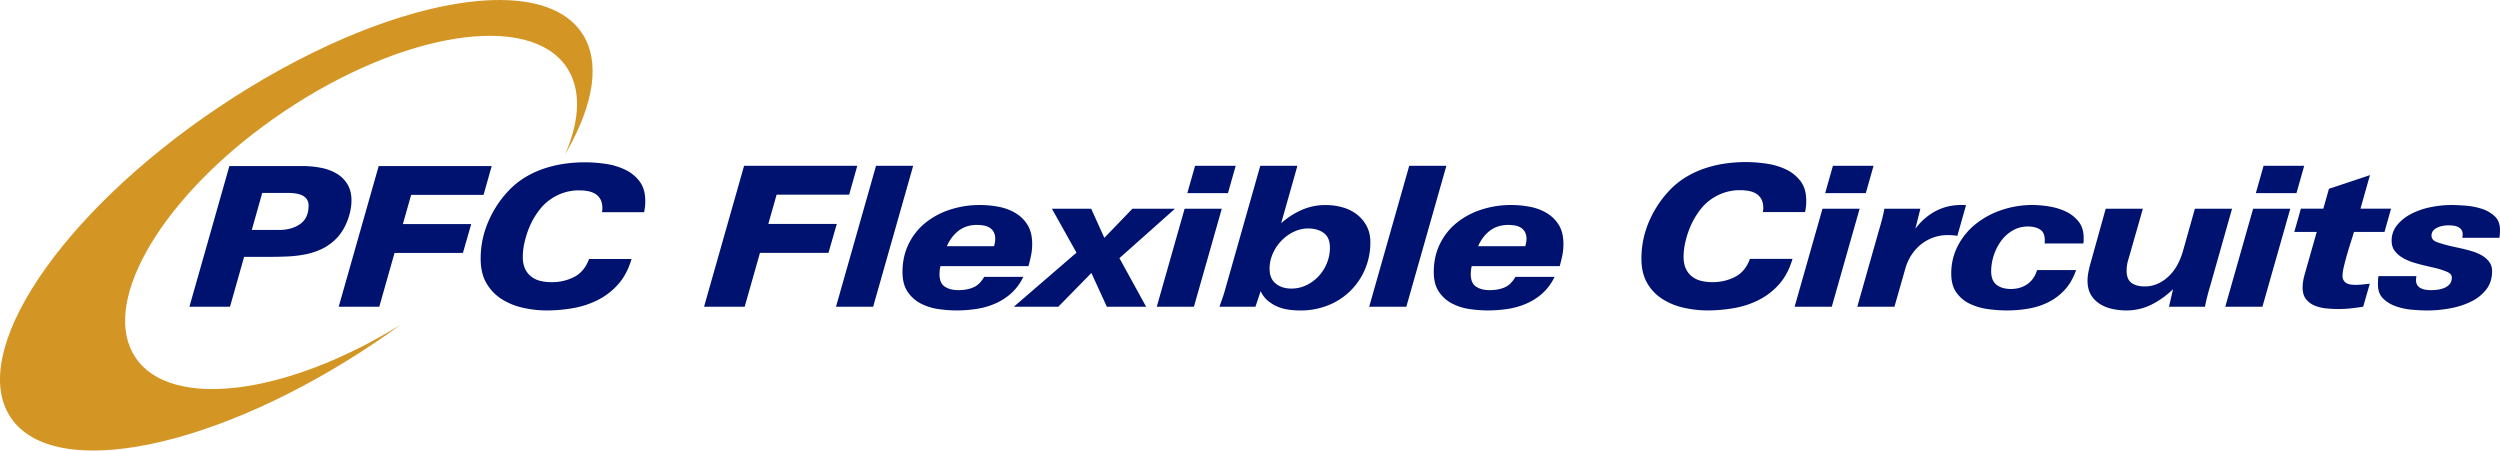 <svg xmlns="http://www.w3.org/2000/svg" viewBox="0 0 3779.2 681.07"><path d="M879.57,49.75c-48.05-71.31-192.16-63.6-359.1,8C458.42,84.42,393.2,119.88,328.6,163.41,90.22,324-49.61,533.5,16.31,631.33s312.57,46.93,551-113.66q19.43-13.11,38-26.61c-171.48,106.08-346.76,129.2-400.39,49.58C151.72,461.75,237,310,396.9,191.42q15.27-11.35,31.43-22.24C608.28,48,800,17.72,856.54,101.62c21.85,32.47,20.3,77.25-.24,127-.67,1.63-1.38,3.29-2.11,4.93.95-1.64,1.9-3.3,2.83-4.93C897.86,156.59,908.37,92.52,879.57,49.75Z" style="fill:#d39624"/><path d="M1283.65,294.29H1174l-12.58,44.27h103.53l-12.57,43.67H1148.82l-23.1,81.45H1064.3l60.54-213.06h171.09Z" style="fill:#00126f"/><path d="M1319.91,463.68h-56.15l60.54-213.06h56.15Z" style="fill:#00126f"/><path d="M1560.32,368.66a86.55,86.55,0,0,1-1.61,17.11q-1.62,8-4,16.53H1421.69a54.94,54.94,0,0,0-1.46,12.1q0,13.58,8,18.88t20.34,5.31q13.17,0,22.83-4.13t16.38-15.93h59.11a78.6,78.6,0,0,1-19,25.52,90.57,90.57,0,0,1-25,15.5,116.44,116.44,0,0,1-28.19,7.67,205.37,205.37,0,0,1-28.62,2.06,193.3,193.3,0,0,1-27.46-2.06,84,84,0,0,1-26.44-8.26,53.51,53.51,0,0,1-20-17.71q-7.89-11.5-7.88-30.1,0-23.31,9.2-42.2a93.32,93.32,0,0,1,25.11-31.87A116,116,0,0,1,1435.92,317a143.58,143.58,0,0,1,45.55-7.08,148.45,148.45,0,0,1,28.76,2.8,76.69,76.69,0,0,1,25.26,9.59,53.62,53.62,0,0,1,18,18Q1560.32,351.54,1560.32,368.66Zm-55.86-7.38a21.43,21.43,0,0,0-2.34-10.63,18,18,0,0,0-6.14-6.49,24.82,24.82,0,0,0-8.78-3.24A58.28,58.28,0,0,0,1477,340q-16.4,0-27.79,8.71t-17.84,23.46h71.36l1.17-5.32A25.92,25.92,0,0,0,1504.46,361.28Z" style="fill:#00126f"/><path d="M1692.22,390.2l40.36,73.48h-59.37l-23.4-51.05-50,51.05h-67.27l94.76-81.75-37.14-66.39h59.37l19.88,44,42.41-44h64.34Z" style="fill:#00126f"/><path d="M1804.81,463.68h-56.15l42.11-148.14h56.16Zm51.47-171.75h-61.41l11.7-41.31H1868Z" style="fill:#00126f"/><path d="M2071.54,366.3a102.73,102.73,0,0,1-7.9,40.28,100.16,100.16,0,0,1-55.42,54.74,111.28,111.28,0,0,1-42.56,8,131,131,0,0,1-17.54-1.18,65.34,65.34,0,0,1-16.82-4.57,58.24,58.24,0,0,1-14.77-9,40.61,40.61,0,0,1-10.82-14.46l-7.9,23.61h-54.39q2-5.91,4.24-12.1t3.94-12.4l53.53-188.56h56.15l-24.57,86.76a120.1,120.1,0,0,1,30.12-19.63,88.41,88.41,0,0,1,37.44-7.82,92.86,92.86,0,0,1,25,3.39,63.84,63.84,0,0,1,21.5,10.48,53.71,53.71,0,0,1,15.06,17.71Q2071.55,352.13,2071.54,366.3Zm-61.13,8q0-15.33-9.36-22.13t-23.39-6.79a49.89,49.89,0,0,0-22.23,5.17,65.07,65.07,0,0,0-18.57,13.57A66.12,66.12,0,0,0,1924,383.56a55.92,55.92,0,0,0-4.83,22.57q0,15.06,9.36,22.58t23.4,7.52a52.08,52.08,0,0,0,23-5.16,61.42,61.42,0,0,0,18.57-13.72,64.88,64.88,0,0,0,12.43-19.77A61.71,61.71,0,0,0,2010.41,374.26Z" style="fill:#00126f"/><path d="M2125.93,463.68h-56.15l60.54-213.06h56.15Z" style="fill:#00126f"/><path d="M2363.41,368.66a86.55,86.55,0,0,1-1.61,17.11q-1.61,8-4,16.53H2224.78a55.55,55.55,0,0,0-1.46,12.1q0,13.58,8,18.88t20.33,5.31q13.17,0,22.83-4.13t16.39-15.93H2350a78.89,78.89,0,0,1-19,25.52,90.62,90.62,0,0,1-25,15.5,116.31,116.31,0,0,1-28.19,7.67,205.16,205.16,0,0,1-28.62,2.06,193.3,193.3,0,0,1-27.46-2.06,84,84,0,0,1-26.43-8.26,53.35,53.35,0,0,1-20-17.71q-7.89-11.5-7.89-30.1,0-23.31,9.2-42.2a93.32,93.32,0,0,1,25.11-31.87A116.26,116.26,0,0,1,2239,317a143.63,143.63,0,0,1,45.55-7.08,148.47,148.47,0,0,1,28.77,2.8,76.78,76.78,0,0,1,25.26,9.59,53.71,53.71,0,0,1,18,18Q2363.4,351.54,2363.41,368.66Zm-55.86-7.38a21.43,21.43,0,0,0-2.34-10.63,17.91,17.91,0,0,0-6.14-6.49,24.76,24.76,0,0,0-8.77-3.24,58.39,58.39,0,0,0-10.24-.89q-16.38,0-27.79,8.71t-17.83,23.46h71.36q.57-2.65,1.17-5.32A26.57,26.57,0,0,0,2307.55,361.28Z" style="fill:#00126f"/><path d="M2730.44,303.14a75.91,75.91,0,0,1-1.75,17.41h-63.76c.19-1,.34-2,.44-2.95a32.08,32.08,0,0,0,.15-3.24q0-8-2.93-13.28a21.77,21.77,0,0,0-7.75-8.27,32.8,32.8,0,0,0-11.11-4.13,71.09,71.09,0,0,0-13-1.18,73.86,73.86,0,0,0-30.7,6.2,78,78,0,0,0-23.69,16.23,104,104,0,0,0-12.58,16.38,116.46,116.46,0,0,0-9.94,19.77,137.62,137.62,0,0,0-6.44,21.39,98.85,98.85,0,0,0-2.34,20.66q0,10.33,3.22,17.56a31.38,31.38,0,0,0,9.07,11.95,35.94,35.94,0,0,0,13.74,6.79,69.26,69.26,0,0,0,17.55,2.07,73.48,73.48,0,0,0,34.36-8q15.36-8,22.38-27.15h64.34q-6.73,23-20,38.07a103.31,103.31,0,0,1-30.71,23.9,133.29,133.29,0,0,1-37.44,12.39,230.61,230.61,0,0,1-40.21,3.54,161.81,161.81,0,0,1-36.41-4.13,100,100,0,0,1-32.17-13.28,69.59,69.59,0,0,1-22.82-24.05q-8.62-14.9-8.62-36.74a140.25,140.25,0,0,1,12.43-58.28,158.86,158.86,0,0,1,32.9-47.95,121.19,121.19,0,0,1,24-18.3,142.75,142.75,0,0,1,27.64-12.39,178,178,0,0,1,29.83-6.94A216.7,216.7,0,0,1,2638.9,245a219,219,0,0,1,31.44,2.36,102,102,0,0,1,29.69,8.85A58.69,58.69,0,0,1,2722,274.08Q2730.45,285.43,2730.44,303.14Z" style="fill:#00126f"/><path d="M2769.05,463.68H2712.9L2755,315.54h56.15Zm51.47-171.75H2759.1l11.7-41.31h61.42Z" style="fill:#00126f"/><path d="M2958.86,356.56a84.51,84.51,0,0,0-14.63-1.18,63.55,63.55,0,0,0-21.64,3.68A65.27,65.27,0,0,0,2904,369.39a67,67,0,0,0-14.33,15.79,74.87,74.87,0,0,0-9.21,20.07l-16.67,58.43h-56.16L2841,345.93q2.34-7.67,4.24-15.2t3.37-15.19H2903l-7.61,30.39a90.42,90.42,0,0,1,30.13-26.56,80.77,80.77,0,0,1,38.89-9.44h4.1a17.8,17.8,0,0,1,3.51.3Z" style="fill:#00126f"/><path d="M3149.83,359.51v4.28a20.88,20.88,0,0,1-.58,4.28h-58.49a10.11,10.11,0,0,0,.29-2.37v-2.36q0-12.09-7.29-16.52t-18.06-4.43a45.06,45.06,0,0,0-23.17,6.05A57.63,57.63,0,0,0,3025,364.23,79.86,79.86,0,0,0,3010,410q0,14.16,8.17,20.51t21.59,6.34q14.29,0,24.8-7.23t14.88-21.39h58.95q-6.15,17.7-16.67,29.36a84.63,84.63,0,0,1-24.28,18.74,106.45,106.45,0,0,1-30,10,186.76,186.76,0,0,1-33.49,2.95,212.29,212.29,0,0,1-29-2.06,91.16,91.16,0,0,1-27.19-8,52.54,52.54,0,0,1-20.18-16.82q-7.91-10.92-7.9-28.62a89.86,89.86,0,0,1,10.09-42.5,102.93,102.93,0,0,1,27-32.75,127.41,127.41,0,0,1,39.19-21.1,144,144,0,0,1,46.5-7.53,158.68,158.68,0,0,1,25.3,2.21,93.9,93.9,0,0,1,25.15,7.68,53,53,0,0,1,19.16,15.05Q3149.84,344.46,3149.83,359.51Z" style="fill:#00126f"/><path d="M3340.81,433.28q-2.36,7.68-4.24,15.2t-3.37,15.2h-54.39l6.14-26.56a132,132,0,0,1-32.47,23.31,84.45,84.45,0,0,1-38.6,8.85,96.23,96.23,0,0,1-20.47-2.21,59.75,59.75,0,0,1-18.72-7.38,40.39,40.39,0,0,1-13.75-13.87q-5.27-8.7-5.26-21.69a66.19,66.19,0,0,1,1.17-11.95q1.17-6.35,2.63-11.65l23.69-85h56.15l-21.64,75.84a57.17,57.17,0,0,0-2.19,8.85,53.92,53.92,0,0,0-.73,8.85q0,13.29,7.45,18.6T3242,433a47.31,47.31,0,0,0,20.47-4.43,59.89,59.89,0,0,0,16.67-11.66,70.58,70.58,0,0,0,12.43-16.67,98.58,98.58,0,0,0,8-19.48L3318,315.54h56.15Z" style="fill:#00126f"/><path d="M3420.06,463.68h-56.15L3406,315.54h56.16Zm51.48-171.75h-61.42l11.7-41.31h61.41Z" style="fill:#00126f"/><path d="M3604.61,350.65H3558.4q-1.18,4.44-4.1,13.43t-5.85,19q-2.92,10-5.12,19.32a67.59,67.59,0,0,0-2.19,14.32,13.44,13.44,0,0,0,1.76,7.23,11.83,11.83,0,0,0,4.53,4.28,18.21,18.21,0,0,0,6.43,1.91,61,61,0,0,0,7.46.45,95.29,95.29,0,0,0,10.53-.59l10.53-1.18-10,34.82q-9.36,1.47-18.71,2.51a172.83,172.83,0,0,1-18.72,1q-8.49,0-18-.89a61.7,61.7,0,0,1-17.54-4.13,32.35,32.35,0,0,1-13.31-9.74q-5.26-6.48-5.27-17.7a61.24,61.24,0,0,1,.88-10.18,90.44,90.44,0,0,1,2.34-10.18l18.13-63.75h-33.92l9.94-35.11h33.93l8.48-30.1,62-20.66-14.33,50.76h46.21Z" style="fill:#00126f"/><path d="M3779.2,347.41a74.18,74.18,0,0,1-.88,12.1h-56.15a26.57,26.57,0,0,0,.59-5,11.88,11.88,0,0,0-2-7.38,13.71,13.71,0,0,0-5.23-4.13,23.15,23.15,0,0,0-7-1.92,66,66,0,0,0-7.55-.44,47.63,47.63,0,0,0-7.85.74,33.73,33.73,0,0,0-8.29,2.51,19.16,19.16,0,0,0-6.54,4.72,11.16,11.16,0,0,0-2.61,7.67q0,6.8,8.6,9.89a206.92,206.92,0,0,0,22.59,6.34l10.79,2.36q9.61,2.07,18.51,4.72a72.76,72.76,0,0,1,15.74,6.64A36,36,0,0,1,3763,396a23,23,0,0,1,4.23,14q0,15.93-8.48,27.15a64,64,0,0,1-22.37,18.3,118.46,118.46,0,0,1-31.59,10.47,190,190,0,0,1-35.83,3.39q-10.53,0-23.39-1.18a96.43,96.43,0,0,1-24.28-5.31,50.43,50.43,0,0,1-19-11.8q-7.61-7.67-7.6-20.95,0-3.54.14-6.94a29.68,29.68,0,0,1,.74-5.75h57.32a31,31,0,0,0-.59,6.19,13.17,13.17,0,0,0,2.05,7.68,13.63,13.63,0,0,0,5.41,4.57A25.28,25.28,0,0,0,3667,438a51.53,51.53,0,0,0,7.75.59,80.42,80.42,0,0,0,10.53-.73,37.32,37.32,0,0,0,10.24-2.81,20.88,20.88,0,0,0,7.75-5.75q3.08-3.69,3.07-9.89,0-5.31-7-8.41a112.56,112.56,0,0,0-17.55-5.75l-11.4-2.66q-10.53-2.35-20.48-5.31a79.49,79.49,0,0,1-17.54-7.38,40.81,40.81,0,0,1-12.29-10.62q-4.68-6.19-4.68-15.35a36.37,36.37,0,0,1,8.34-23.75,67,67,0,0,1,21.49-17,111.9,111.9,0,0,1,29.1-10,155.5,155.5,0,0,1,31.15-3.25q9.36,0,22.08,1a106.06,106.06,0,0,1,24.13,4.73,51,51,0,0,1,19.45,11.21Q3779.2,334.43,3779.2,347.41Z" style="fill:#00126f"/><path d="M531.3,303.1a76.26,76.26,0,0,1-1.89,16.5,100.29,100.29,0,0,1-5.26,16.65,82.82,82.82,0,0,1-8.32,15.32,65.67,65.67,0,0,1-11.09,12.52A78.9,78.9,0,0,1,484,377.5a108.55,108.55,0,0,1-23.5,7.21,180.9,180.9,0,0,1-26.28,3q-13.87.6-29.06.59H369l-21.32,75.43H286.32L346.76,251H457.14a145.12,145.12,0,0,1,28,2.65,74.45,74.45,0,0,1,23.65,8.7,46.58,46.58,0,0,1,16.35,16.06Q531.31,288.38,531.3,303.1Zm-64.82,7.66a16.17,16.17,0,0,0-2.77-9.72,18.18,18.18,0,0,0-7.3-5.89,35.63,35.63,0,0,0-10.22-2.8,87.88,87.88,0,0,0-11.24-.74H396.41l-15.77,56h40.88q19.56,0,32.26-9T466.48,310.76Z" style="fill:#00126f"/><path d="M731,294.56H621.53L609,338.76H712.34l-12.56,43.6H596.41l-23.06,81.32H512L572.47,251H743.29Z" style="fill:#00126f"/><path d="M975.43,303.4a76.26,76.26,0,0,1-1.75,17.38H910c.19-1,.34-2,.44-2.94a32.23,32.23,0,0,0,.15-3.24q0-8-2.92-13.26a21.7,21.7,0,0,0-7.74-8.25,32.54,32.54,0,0,0-11.1-4.13,70.76,70.76,0,0,0-13-1.18A73.7,73.7,0,0,0,845.2,294a78.06,78.06,0,0,0-23.65,16.21A104.23,104.23,0,0,0,809,326.53a116.87,116.87,0,0,0-9.93,19.74,138.73,138.73,0,0,0-6.42,21.36,98.34,98.34,0,0,0-2.34,20.62q0,10.32,3.21,17.53a31.39,31.39,0,0,0,9.06,11.93,35.91,35.91,0,0,0,13.72,6.78,69,69,0,0,0,17.52,2.06,73.42,73.42,0,0,0,34.31-7.95q15.33-8,22.34-27.11H954.7q-6.72,23-20,38A103.17,103.17,0,0,1,904,453.37a133.29,133.29,0,0,1-37.38,12.37,229.93,229.93,0,0,1-40.15,3.54,161.86,161.86,0,0,1-36.35-4.13A99.93,99.93,0,0,1,758,451.89a69.45,69.45,0,0,1-22.78-24q-8.61-14.88-8.61-36.68A140,140,0,0,1,739.06,333a158.58,158.58,0,0,1,32.85-47.88,121.17,121.17,0,0,1,23.94-18.27,142.33,142.33,0,0,1,27.6-12.37,178.34,178.34,0,0,1,29.78-6.93,216,216,0,0,1,30.81-2.2,219.54,219.54,0,0,1,31.38,2.35,101.53,101.53,0,0,1,29.64,8.84A58.69,58.69,0,0,1,967,274.38Q975.42,285.72,975.43,303.4Z" style="fill:#00126f"/></svg>
